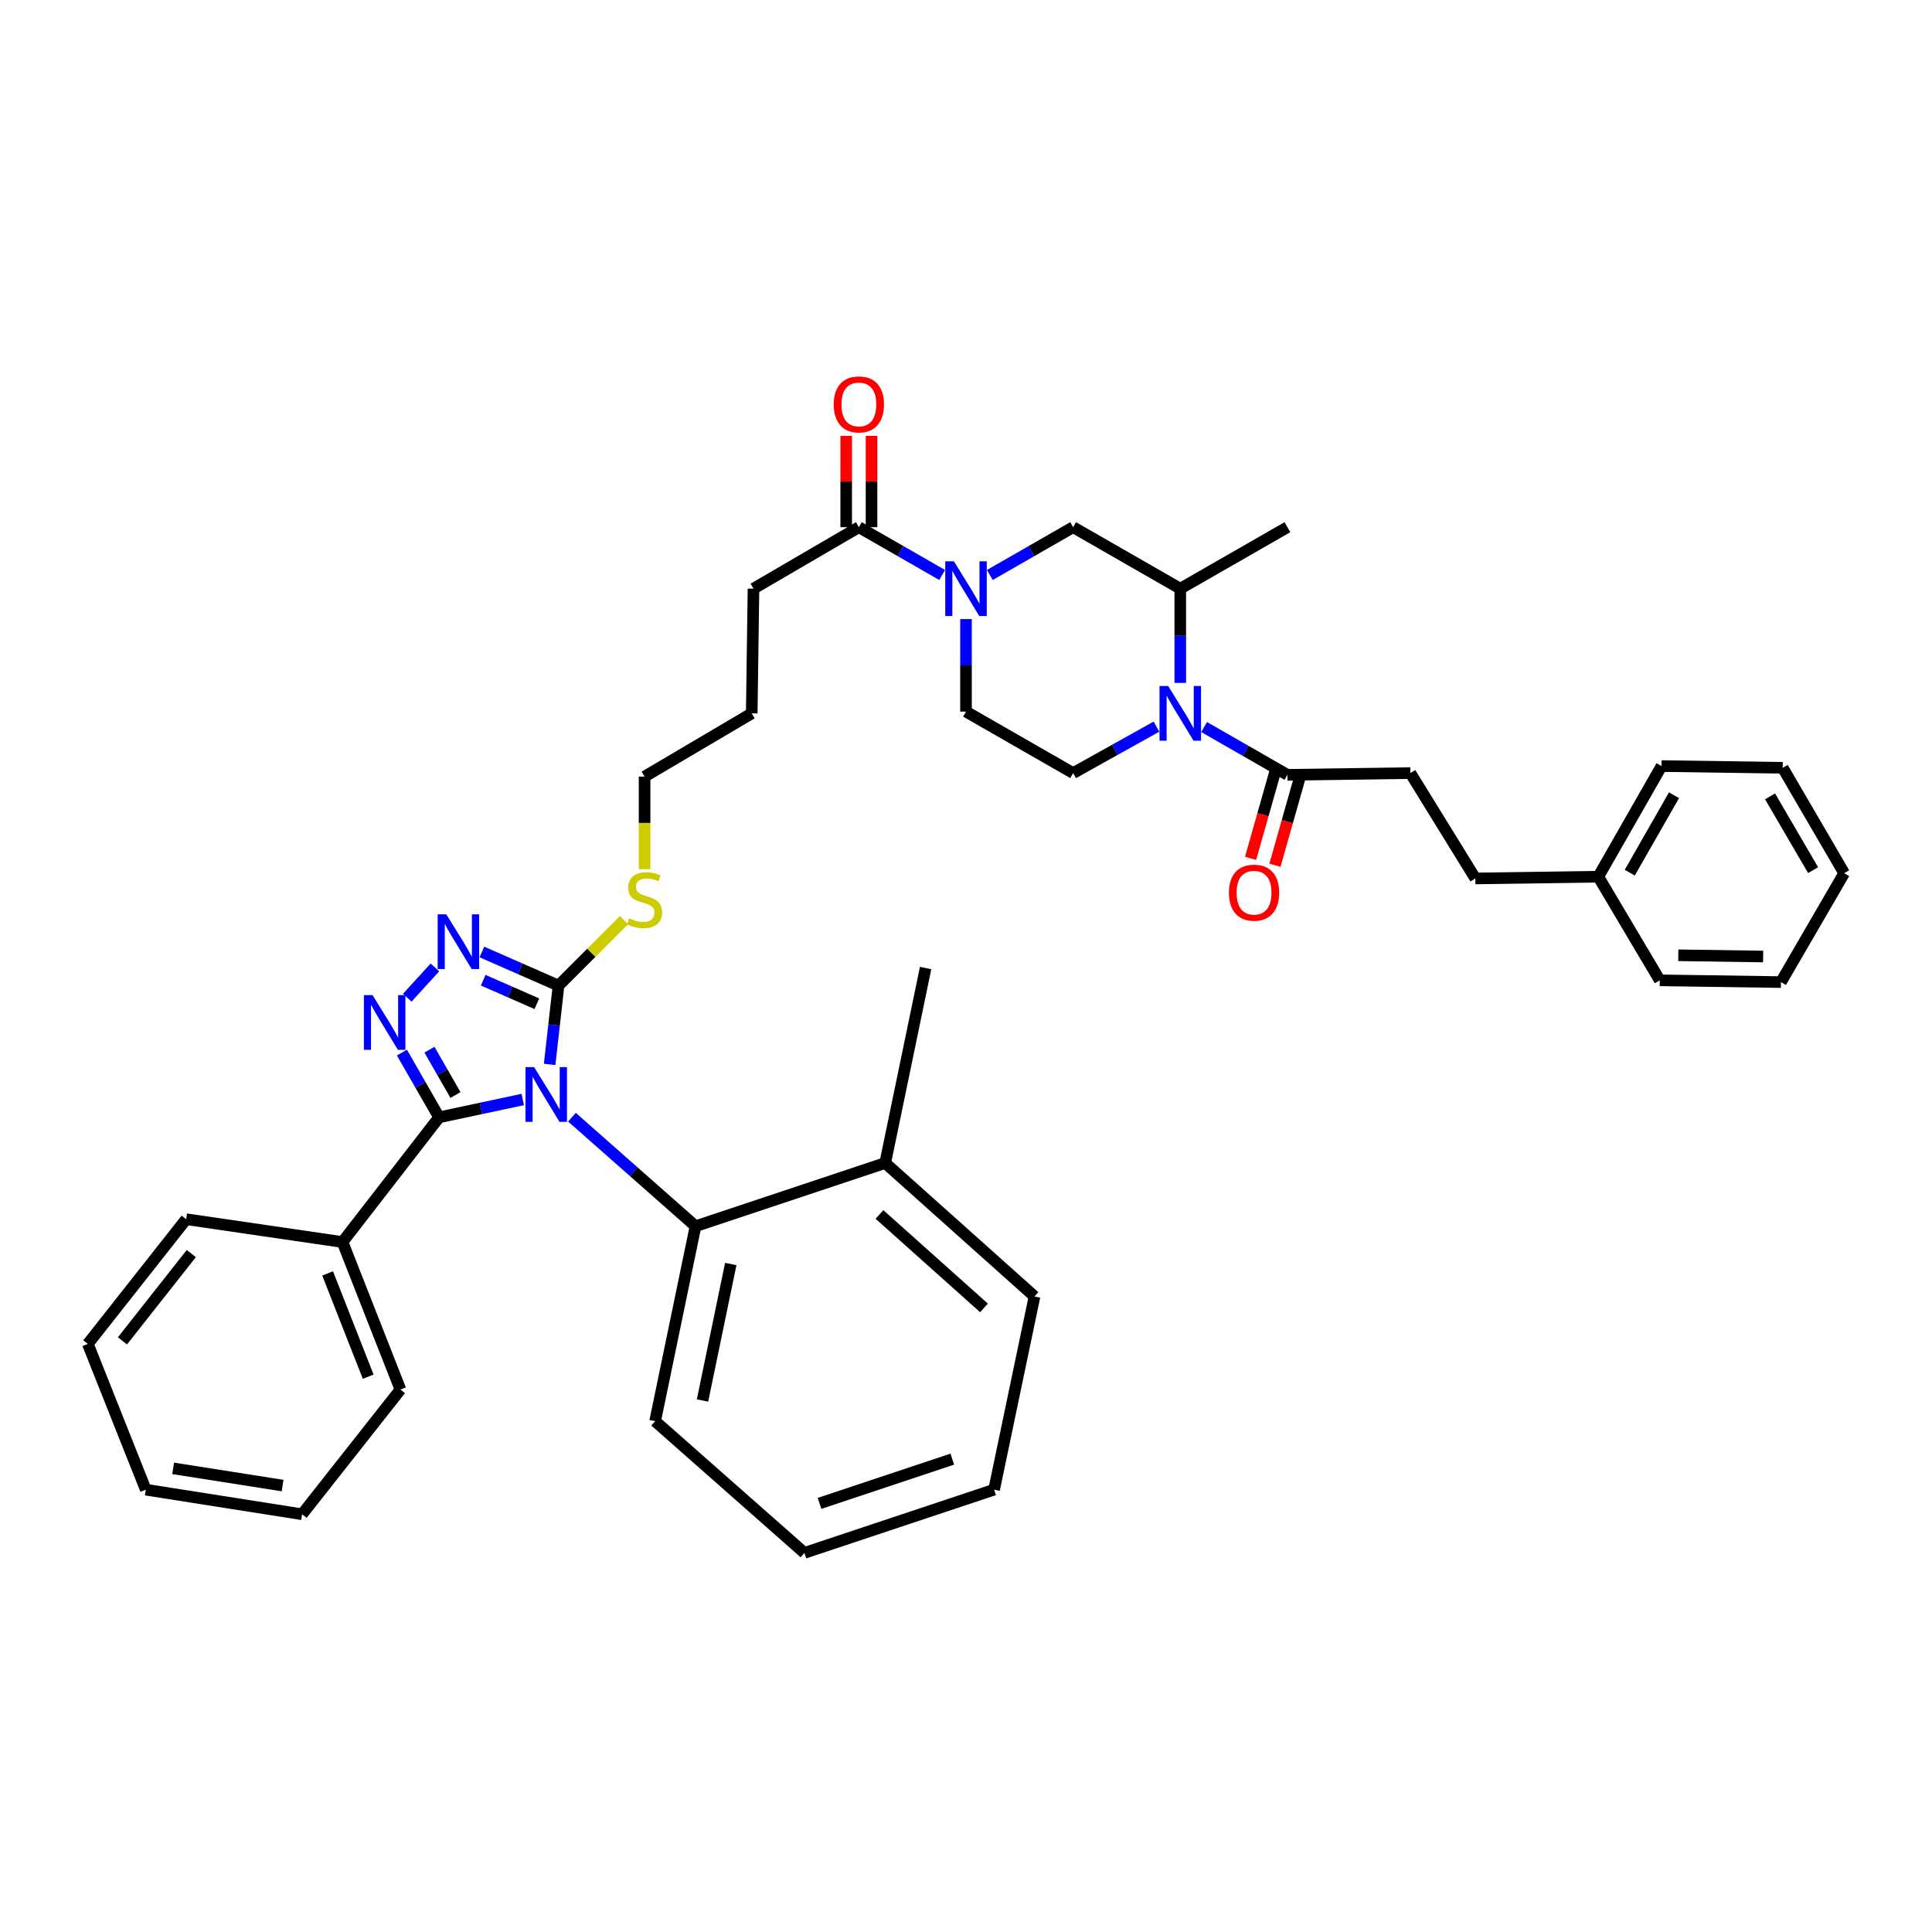 <?xml version='1.0' encoding='iso-8859-1'?>
<svg version='1.1' baseProfile='full'
              xmlns='http://www.w3.org/2000/svg'
                      xmlns:rdkit='http://www.rdkit.org/xml'
                      xmlns:xlink='http://www.w3.org/1999/xlink'
                  xml:space='preserve'
width='1000px' height='1000px' viewBox='0 0 1000 1000'>
<!-- END OF HEADER -->
<rect style='opacity:1.0;fill:#FFFFFF;stroke:none' width='1000' height='1000' x='0' y='0'> </rect>
<path class='bond-0' d='M 730.002,400.145 L 763.64,454.688' style='fill:none;fill-rule:evenodd;stroke:#000000;stroke-width:6px;stroke-linecap:butt;stroke-linejoin:miter;stroke-opacity:1' />
<path class='bond-1' d='M 730.002,400.145 L 666.367,401.055' style='fill:none;fill-rule:evenodd;stroke:#000000;stroke-width:6px;stroke-linecap:butt;stroke-linejoin:miter;stroke-opacity:1' />
<path class='bond-2' d='M 598.58,376.108 L 577.016,388.126' style='fill:none;fill-rule:evenodd;stroke:#0000FF;stroke-width:6px;stroke-linecap:butt;stroke-linejoin:miter;stroke-opacity:1' />
<path class='bond-2' d='M 577.016,388.126 L 555.453,400.145' style='fill:none;fill-rule:evenodd;stroke:#000000;stroke-width:6px;stroke-linecap:butt;stroke-linejoin:miter;stroke-opacity:1' />
<path class='bond-3' d='M 623.245,376.316 L 644.806,388.685' style='fill:none;fill-rule:evenodd;stroke:#0000FF;stroke-width:6px;stroke-linecap:butt;stroke-linejoin:miter;stroke-opacity:1' />
<path class='bond-3' d='M 644.806,388.685 L 666.367,401.055' style='fill:none;fill-rule:evenodd;stroke:#000000;stroke-width:6px;stroke-linecap:butt;stroke-linejoin:miter;stroke-opacity:1' />
<path class='bond-4' d='M 610.907,353.463 L 610.907,329.078' style='fill:none;fill-rule:evenodd;stroke:#0000FF;stroke-width:6px;stroke-linecap:butt;stroke-linejoin:miter;stroke-opacity:1' />
<path class='bond-4' d='M 610.907,329.078 L 610.907,304.692' style='fill:none;fill-rule:evenodd;stroke:#000000;stroke-width:6px;stroke-linecap:butt;stroke-linejoin:miter;stroke-opacity:1' />
<path class='bond-5' d='M 660.065,399.267 L 653.683,421.768' style='fill:none;fill-rule:evenodd;stroke:#000000;stroke-width:6px;stroke-linecap:butt;stroke-linejoin:miter;stroke-opacity:1' />
<path class='bond-5' d='M 653.683,421.768 L 647.301,444.27' style='fill:none;fill-rule:evenodd;stroke:#FF0000;stroke-width:6px;stroke-linecap:butt;stroke-linejoin:miter;stroke-opacity:1' />
<path class='bond-5' d='M 672.67,402.842 L 666.288,425.344' style='fill:none;fill-rule:evenodd;stroke:#000000;stroke-width:6px;stroke-linecap:butt;stroke-linejoin:miter;stroke-opacity:1' />
<path class='bond-5' d='M 666.288,425.344 L 659.907,447.845' style='fill:none;fill-rule:evenodd;stroke:#FF0000;stroke-width:6px;stroke-linecap:butt;stroke-linejoin:miter;stroke-opacity:1' />
<path class='bond-6' d='M 763.64,454.688 L 827.275,453.778' style='fill:none;fill-rule:evenodd;stroke:#000000;stroke-width:6px;stroke-linecap:butt;stroke-linejoin:miter;stroke-opacity:1' />
<path class='bond-7' d='M 827.275,453.778 L 860.003,396.512' style='fill:none;fill-rule:evenodd;stroke:#000000;stroke-width:6px;stroke-linecap:butt;stroke-linejoin:miter;stroke-opacity:1' />
<path class='bond-7' d='M 843.56,451.69 L 866.469,411.604' style='fill:none;fill-rule:evenodd;stroke:#000000;stroke-width:6px;stroke-linecap:butt;stroke-linejoin:miter;stroke-opacity:1' />
<path class='bond-8' d='M 827.275,453.778 L 859.093,507.419' style='fill:none;fill-rule:evenodd;stroke:#000000;stroke-width:6px;stroke-linecap:butt;stroke-linejoin:miter;stroke-opacity:1' />
<path class='bond-9' d='M 666.367,272.874 L 610.907,304.692' style='fill:none;fill-rule:evenodd;stroke:#000000;stroke-width:6px;stroke-linecap:butt;stroke-linejoin:miter;stroke-opacity:1' />
<path class='bond-10' d='M 444.547,272.874 L 466.104,285.243' style='fill:none;fill-rule:evenodd;stroke:#000000;stroke-width:6px;stroke-linecap:butt;stroke-linejoin:miter;stroke-opacity:1' />
<path class='bond-10' d='M 466.104,285.243 L 487.662,297.613' style='fill:none;fill-rule:evenodd;stroke:#0000FF;stroke-width:6px;stroke-linecap:butt;stroke-linejoin:miter;stroke-opacity:1' />
<path class='bond-11' d='M 451.098,272.874 L 451.098,249.232' style='fill:none;fill-rule:evenodd;stroke:#000000;stroke-width:6px;stroke-linecap:butt;stroke-linejoin:miter;stroke-opacity:1' />
<path class='bond-11' d='M 451.098,249.232 L 451.098,225.59' style='fill:none;fill-rule:evenodd;stroke:#FF0000;stroke-width:6px;stroke-linecap:butt;stroke-linejoin:miter;stroke-opacity:1' />
<path class='bond-11' d='M 437.995,272.874 L 437.995,249.232' style='fill:none;fill-rule:evenodd;stroke:#000000;stroke-width:6px;stroke-linecap:butt;stroke-linejoin:miter;stroke-opacity:1' />
<path class='bond-11' d='M 437.995,249.232 L 437.995,225.59' style='fill:none;fill-rule:evenodd;stroke:#FF0000;stroke-width:6px;stroke-linecap:butt;stroke-linejoin:miter;stroke-opacity:1' />
<path class='bond-12' d='M 444.547,272.874 L 390.003,304.692' style='fill:none;fill-rule:evenodd;stroke:#000000;stroke-width:6px;stroke-linecap:butt;stroke-linejoin:miter;stroke-opacity:1' />
<path class='bond-13' d='M 500,320.443 L 500,344.385' style='fill:none;fill-rule:evenodd;stroke:#0000FF;stroke-width:6px;stroke-linecap:butt;stroke-linejoin:miter;stroke-opacity:1' />
<path class='bond-13' d='M 500,344.385 L 500,368.327' style='fill:none;fill-rule:evenodd;stroke:#000000;stroke-width:6px;stroke-linecap:butt;stroke-linejoin:miter;stroke-opacity:1' />
<path class='bond-14' d='M 512.338,297.613 L 533.896,285.243' style='fill:none;fill-rule:evenodd;stroke:#0000FF;stroke-width:6px;stroke-linecap:butt;stroke-linejoin:miter;stroke-opacity:1' />
<path class='bond-14' d='M 533.896,285.243 L 555.453,272.874' style='fill:none;fill-rule:evenodd;stroke:#000000;stroke-width:6px;stroke-linecap:butt;stroke-linejoin:miter;stroke-opacity:1' />
<path class='bond-15' d='M 500,368.327 L 555.453,400.145' style='fill:none;fill-rule:evenodd;stroke:#000000;stroke-width:6px;stroke-linecap:butt;stroke-linejoin:miter;stroke-opacity:1' />
<path class='bond-16' d='M 610.907,304.692 L 555.453,272.874' style='fill:none;fill-rule:evenodd;stroke:#000000;stroke-width:6px;stroke-linecap:butt;stroke-linejoin:miter;stroke-opacity:1' />
<path class='bond-17' d='M 322.978,476.256 L 306.034,493.203' style='fill:none;fill-rule:evenodd;stroke:#CCCC00;stroke-width:6px;stroke-linecap:butt;stroke-linejoin:miter;stroke-opacity:1' />
<path class='bond-17' d='M 306.034,493.203 L 289.091,510.149' style='fill:none;fill-rule:evenodd;stroke:#000000;stroke-width:6px;stroke-linecap:butt;stroke-linejoin:miter;stroke-opacity:1' />
<path class='bond-18' d='M 333.633,449.889 L 333.633,425.927' style='fill:none;fill-rule:evenodd;stroke:#CCCC00;stroke-width:6px;stroke-linecap:butt;stroke-linejoin:miter;stroke-opacity:1' />
<path class='bond-18' d='M 333.633,425.927 L 333.633,401.965' style='fill:none;fill-rule:evenodd;stroke:#000000;stroke-width:6px;stroke-linecap:butt;stroke-linejoin:miter;stroke-opacity:1' />
<path class='bond-19' d='M 296.045,578.261 L 328.022,606.475' style='fill:none;fill-rule:evenodd;stroke:#0000FF;stroke-width:6px;stroke-linecap:butt;stroke-linejoin:miter;stroke-opacity:1' />
<path class='bond-19' d='M 328.022,606.475 L 359.998,634.689' style='fill:none;fill-rule:evenodd;stroke:#000000;stroke-width:6px;stroke-linecap:butt;stroke-linejoin:miter;stroke-opacity:1' />
<path class='bond-20' d='M 284.487,550.934 L 286.789,530.541' style='fill:none;fill-rule:evenodd;stroke:#0000FF;stroke-width:6px;stroke-linecap:butt;stroke-linejoin:miter;stroke-opacity:1' />
<path class='bond-20' d='M 286.789,530.541 L 289.091,510.149' style='fill:none;fill-rule:evenodd;stroke:#000000;stroke-width:6px;stroke-linecap:butt;stroke-linejoin:miter;stroke-opacity:1' />
<path class='bond-21' d='M 270.572,569.102 L 248.924,573.714' style='fill:none;fill-rule:evenodd;stroke:#0000FF;stroke-width:6px;stroke-linecap:butt;stroke-linejoin:miter;stroke-opacity:1' />
<path class='bond-21' d='M 248.924,573.714 L 227.276,578.326' style='fill:none;fill-rule:evenodd;stroke:#000000;stroke-width:6px;stroke-linecap:butt;stroke-linejoin:miter;stroke-opacity:1' />
<path class='bond-22' d='M 289.091,510.149 L 269.258,501.448' style='fill:none;fill-rule:evenodd;stroke:#000000;stroke-width:6px;stroke-linecap:butt;stroke-linejoin:miter;stroke-opacity:1' />
<path class='bond-22' d='M 269.258,501.448 L 249.425,492.748' style='fill:none;fill-rule:evenodd;stroke:#0000FF;stroke-width:6px;stroke-linecap:butt;stroke-linejoin:miter;stroke-opacity:1' />
<path class='bond-22' d='M 277.877,519.537 L 263.994,513.447' style='fill:none;fill-rule:evenodd;stroke:#000000;stroke-width:6px;stroke-linecap:butt;stroke-linejoin:miter;stroke-opacity:1' />
<path class='bond-22' d='M 263.994,513.447 L 250.111,507.357' style='fill:none;fill-rule:evenodd;stroke:#0000FF;stroke-width:6px;stroke-linecap:butt;stroke-linejoin:miter;stroke-opacity:1' />
<path class='bond-23' d='M 225.114,500.73 L 210.795,516.414' style='fill:none;fill-rule:evenodd;stroke:#0000FF;stroke-width:6px;stroke-linecap:butt;stroke-linejoin:miter;stroke-opacity:1' />
<path class='bond-24' d='M 208.033,544.81 L 217.654,561.568' style='fill:none;fill-rule:evenodd;stroke:#0000FF;stroke-width:6px;stroke-linecap:butt;stroke-linejoin:miter;stroke-opacity:1' />
<path class='bond-24' d='M 217.654,561.568 L 227.276,578.326' style='fill:none;fill-rule:evenodd;stroke:#000000;stroke-width:6px;stroke-linecap:butt;stroke-linejoin:miter;stroke-opacity:1' />
<path class='bond-24' d='M 222.282,543.314 L 229.017,555.044' style='fill:none;fill-rule:evenodd;stroke:#0000FF;stroke-width:6px;stroke-linecap:butt;stroke-linejoin:miter;stroke-opacity:1' />
<path class='bond-24' d='M 229.017,555.044 L 235.752,566.775' style='fill:none;fill-rule:evenodd;stroke:#000000;stroke-width:6px;stroke-linecap:butt;stroke-linejoin:miter;stroke-opacity:1' />
<path class='bond-25' d='M 227.276,578.326 L 177.274,642.871' style='fill:none;fill-rule:evenodd;stroke:#000000;stroke-width:6px;stroke-linecap:butt;stroke-linejoin:miter;stroke-opacity:1' />
<path class='bond-26' d='M 416.361,803.779 L 514.544,771.052' style='fill:none;fill-rule:evenodd;stroke:#000000;stroke-width:6px;stroke-linecap:butt;stroke-linejoin:miter;stroke-opacity:1' />
<path class='bond-26' d='M 424.183,778.153 L 492.911,755.244' style='fill:none;fill-rule:evenodd;stroke:#000000;stroke-width:6px;stroke-linecap:butt;stroke-linejoin:miter;stroke-opacity:1' />
<path class='bond-27' d='M 416.361,803.779 L 339.092,735.602' style='fill:none;fill-rule:evenodd;stroke:#000000;stroke-width:6px;stroke-linecap:butt;stroke-linejoin:miter;stroke-opacity:1' />
<path class='bond-28' d='M 514.544,771.052 L 535.457,671.057' style='fill:none;fill-rule:evenodd;stroke:#000000;stroke-width:6px;stroke-linecap:butt;stroke-linejoin:miter;stroke-opacity:1' />
<path class='bond-29' d='M 177.274,642.871 L 207.272,719.238' style='fill:none;fill-rule:evenodd;stroke:#000000;stroke-width:6px;stroke-linecap:butt;stroke-linejoin:miter;stroke-opacity:1' />
<path class='bond-29' d='M 169.579,659.117 L 190.577,712.573' style='fill:none;fill-rule:evenodd;stroke:#000000;stroke-width:6px;stroke-linecap:butt;stroke-linejoin:miter;stroke-opacity:1' />
<path class='bond-30' d='M 177.274,642.871 L 96.366,631.057' style='fill:none;fill-rule:evenodd;stroke:#000000;stroke-width:6px;stroke-linecap:butt;stroke-linejoin:miter;stroke-opacity:1' />
<path class='bond-31' d='M 207.272,719.238 L 156.361,783.783' style='fill:none;fill-rule:evenodd;stroke:#000000;stroke-width:6px;stroke-linecap:butt;stroke-linejoin:miter;stroke-opacity:1' />
<path class='bond-32' d='M 96.366,631.057 L 45.455,695.602' style='fill:none;fill-rule:evenodd;stroke:#000000;stroke-width:6px;stroke-linecap:butt;stroke-linejoin:miter;stroke-opacity:1' />
<path class='bond-32' d='M 99.016,648.853 L 63.379,694.035' style='fill:none;fill-rule:evenodd;stroke:#000000;stroke-width:6px;stroke-linecap:butt;stroke-linejoin:miter;stroke-opacity:1' />
<path class='bond-33' d='M 156.361,783.783 L 75.452,771.052' style='fill:none;fill-rule:evenodd;stroke:#000000;stroke-width:6px;stroke-linecap:butt;stroke-linejoin:miter;stroke-opacity:1' />
<path class='bond-33' d='M 146.262,768.93 L 89.625,760.018' style='fill:none;fill-rule:evenodd;stroke:#000000;stroke-width:6px;stroke-linecap:butt;stroke-linejoin:miter;stroke-opacity:1' />
<path class='bond-34' d='M 45.455,695.602 L 75.452,771.052' style='fill:none;fill-rule:evenodd;stroke:#000000;stroke-width:6px;stroke-linecap:butt;stroke-linejoin:miter;stroke-opacity:1' />
<path class='bond-35' d='M 535.457,671.057 L 458.181,601.962' style='fill:none;fill-rule:evenodd;stroke:#000000;stroke-width:6px;stroke-linecap:butt;stroke-linejoin:miter;stroke-opacity:1' />
<path class='bond-35' d='M 509.31,676.972 L 455.216,628.605' style='fill:none;fill-rule:evenodd;stroke:#000000;stroke-width:6px;stroke-linecap:butt;stroke-linejoin:miter;stroke-opacity:1' />
<path class='bond-36' d='M 458.181,601.962 L 359.998,634.689' style='fill:none;fill-rule:evenodd;stroke:#000000;stroke-width:6px;stroke-linecap:butt;stroke-linejoin:miter;stroke-opacity:1' />
<path class='bond-37' d='M 458.181,601.962 L 479.094,501.057' style='fill:none;fill-rule:evenodd;stroke:#000000;stroke-width:6px;stroke-linecap:butt;stroke-linejoin:miter;stroke-opacity:1' />
<path class='bond-38' d='M 359.998,634.689 L 339.092,735.602' style='fill:none;fill-rule:evenodd;stroke:#000000;stroke-width:6px;stroke-linecap:butt;stroke-linejoin:miter;stroke-opacity:1' />
<path class='bond-38' d='M 378.246,654.256 L 363.612,724.895' style='fill:none;fill-rule:evenodd;stroke:#000000;stroke-width:6px;stroke-linecap:butt;stroke-linejoin:miter;stroke-opacity:1' />
<path class='bond-39' d='M 390.003,304.692 L 389.093,369.237' style='fill:none;fill-rule:evenodd;stroke:#000000;stroke-width:6px;stroke-linecap:butt;stroke-linejoin:miter;stroke-opacity:1' />
<path class='bond-40' d='M 333.633,401.965 L 389.093,369.237' style='fill:none;fill-rule:evenodd;stroke:#000000;stroke-width:6px;stroke-linecap:butt;stroke-linejoin:miter;stroke-opacity:1' />
<path class='bond-41' d='M 860.003,396.512 L 922.728,397.415' style='fill:none;fill-rule:evenodd;stroke:#000000;stroke-width:6px;stroke-linecap:butt;stroke-linejoin:miter;stroke-opacity:1' />
<path class='bond-42' d='M 859.093,507.419 L 921.818,508.329' style='fill:none;fill-rule:evenodd;stroke:#000000;stroke-width:6px;stroke-linecap:butt;stroke-linejoin:miter;stroke-opacity:1' />
<path class='bond-42' d='M 868.691,494.454 L 912.599,495.091' style='fill:none;fill-rule:evenodd;stroke:#000000;stroke-width:6px;stroke-linecap:butt;stroke-linejoin:miter;stroke-opacity:1' />
<path class='bond-43' d='M 922.728,397.415 L 954.545,451.966' style='fill:none;fill-rule:evenodd;stroke:#000000;stroke-width:6px;stroke-linecap:butt;stroke-linejoin:miter;stroke-opacity:1' />
<path class='bond-43' d='M 916.182,412.199 L 938.455,450.385' style='fill:none;fill-rule:evenodd;stroke:#000000;stroke-width:6px;stroke-linecap:butt;stroke-linejoin:miter;stroke-opacity:1' />
<path class='bond-44' d='M 921.818,508.329 L 954.545,451.966' style='fill:none;fill-rule:evenodd;stroke:#000000;stroke-width:6px;stroke-linecap:butt;stroke-linejoin:miter;stroke-opacity:1' />
<path  class='atom-1' d='M 604.647 355.077
L 613.927 370.077
Q 614.847 371.557, 616.327 374.237
Q 617.807 376.917, 617.887 377.077
L 617.887 355.077
L 621.647 355.077
L 621.647 383.397
L 617.767 383.397
L 607.807 366.997
Q 606.647 365.077, 605.407 362.877
Q 604.207 360.677, 603.847 359.997
L 603.847 383.397
L 600.167 383.397
L 600.167 355.077
L 604.647 355.077
' fill='#0000FF'/>
<path  class='atom-3' d='M 636.094 462.04
Q 636.094 455.24, 639.454 451.44
Q 642.814 447.64, 649.094 447.64
Q 655.374 447.64, 658.734 451.44
Q 662.094 455.24, 662.094 462.04
Q 662.094 468.92, 658.694 472.84
Q 655.294 476.72, 649.094 476.72
Q 642.854 476.72, 639.454 472.84
Q 636.094 468.96, 636.094 462.04
M 649.094 473.52
Q 653.414 473.52, 655.734 470.64
Q 658.094 467.72, 658.094 462.04
Q 658.094 456.48, 655.734 453.68
Q 653.414 450.84, 649.094 450.84
Q 644.774 450.84, 642.414 453.64
Q 640.094 456.44, 640.094 462.04
Q 640.094 467.76, 642.414 470.64
Q 644.774 473.52, 649.094 473.52
' fill='#FF0000'/>
<path  class='atom-8' d='M 493.74 290.532
L 503.02 305.532
Q 503.94 307.012, 505.42 309.692
Q 506.9 312.372, 506.98 312.532
L 506.98 290.532
L 510.74 290.532
L 510.74 318.852
L 506.86 318.852
L 496.9 302.452
Q 495.74 300.532, 494.5 298.332
Q 493.3 296.132, 492.94 295.452
L 492.94 318.852
L 489.26 318.852
L 489.26 290.532
L 493.74 290.532
' fill='#0000FF'/>
<path  class='atom-9' d='M 431.547 209.319
Q 431.547 202.519, 434.907 198.719
Q 438.267 194.919, 444.547 194.919
Q 450.827 194.919, 454.187 198.719
Q 457.547 202.519, 457.547 209.319
Q 457.547 216.199, 454.147 220.119
Q 450.747 223.999, 444.547 223.999
Q 438.307 223.999, 434.907 220.119
Q 431.547 216.239, 431.547 209.319
M 444.547 220.799
Q 448.867 220.799, 451.187 217.919
Q 453.547 214.999, 453.547 209.319
Q 453.547 203.759, 451.187 200.959
Q 448.867 198.119, 444.547 198.119
Q 440.227 198.119, 437.867 200.919
Q 435.547 203.719, 435.547 209.319
Q 435.547 215.039, 437.867 217.919
Q 440.227 220.799, 444.547 220.799
' fill='#FF0000'/>
<path  class='atom-14' d='M 325.633 475.32
Q 325.953 475.44, 327.273 476
Q 328.593 476.56, 330.033 476.92
Q 331.513 477.24, 332.953 477.24
Q 335.633 477.24, 337.193 475.96
Q 338.753 474.64, 338.753 472.36
Q 338.753 470.8, 337.953 469.84
Q 337.193 468.88, 335.993 468.36
Q 334.793 467.84, 332.793 467.24
Q 330.273 466.48, 328.753 465.76
Q 327.273 465.04, 326.193 463.52
Q 325.153 462, 325.153 459.44
Q 325.153 455.88, 327.553 453.68
Q 329.993 451.48, 334.793 451.48
Q 338.073 451.48, 341.793 453.04
L 340.873 456.12
Q 337.473 454.72, 334.913 454.72
Q 332.153 454.72, 330.633 455.88
Q 329.113 457, 329.153 458.96
Q 329.153 460.48, 329.913 461.4
Q 330.713 462.32, 331.833 462.84
Q 332.993 463.36, 334.913 463.96
Q 337.473 464.76, 338.993 465.56
Q 340.513 466.36, 341.593 468
Q 342.713 469.6, 342.713 472.36
Q 342.713 476.28, 340.073 478.4
Q 337.473 480.48, 333.113 480.48
Q 330.593 480.48, 328.673 479.92
Q 326.793 479.4, 324.553 478.48
L 325.633 475.32
' fill='#CCCC00'/>
<path  class='atom-15' d='M 276.469 552.352
L 285.749 567.352
Q 286.669 568.832, 288.149 571.512
Q 289.629 574.192, 289.709 574.352
L 289.709 552.352
L 293.469 552.352
L 293.469 580.672
L 289.589 580.672
L 279.629 564.272
Q 278.469 562.352, 277.229 560.152
Q 276.029 557.952, 275.669 557.272
L 275.669 580.672
L 271.989 580.672
L 271.989 552.352
L 276.469 552.352
' fill='#0000FF'/>
<path  class='atom-17' d='M 231.01 473.256
L 240.29 488.256
Q 241.21 489.736, 242.69 492.416
Q 244.17 495.096, 244.25 495.256
L 244.25 473.256
L 248.01 473.256
L 248.01 501.576
L 244.13 501.576
L 234.17 485.176
Q 233.01 483.256, 231.77 481.056
Q 230.57 478.856, 230.21 478.176
L 230.21 501.576
L 226.53 501.576
L 226.53 473.256
L 231.01 473.256
' fill='#0000FF'/>
<path  class='atom-18' d='M 192.83 515.075
L 202.11 530.075
Q 203.03 531.555, 204.51 534.235
Q 205.99 536.915, 206.07 537.075
L 206.07 515.075
L 209.83 515.075
L 209.83 543.395
L 205.95 543.395
L 195.99 526.995
Q 194.83 525.075, 193.59 522.875
Q 192.39 520.675, 192.03 519.995
L 192.03 543.395
L 188.35 543.395
L 188.35 515.075
L 192.83 515.075
' fill='#0000FF'/>
</svg>
